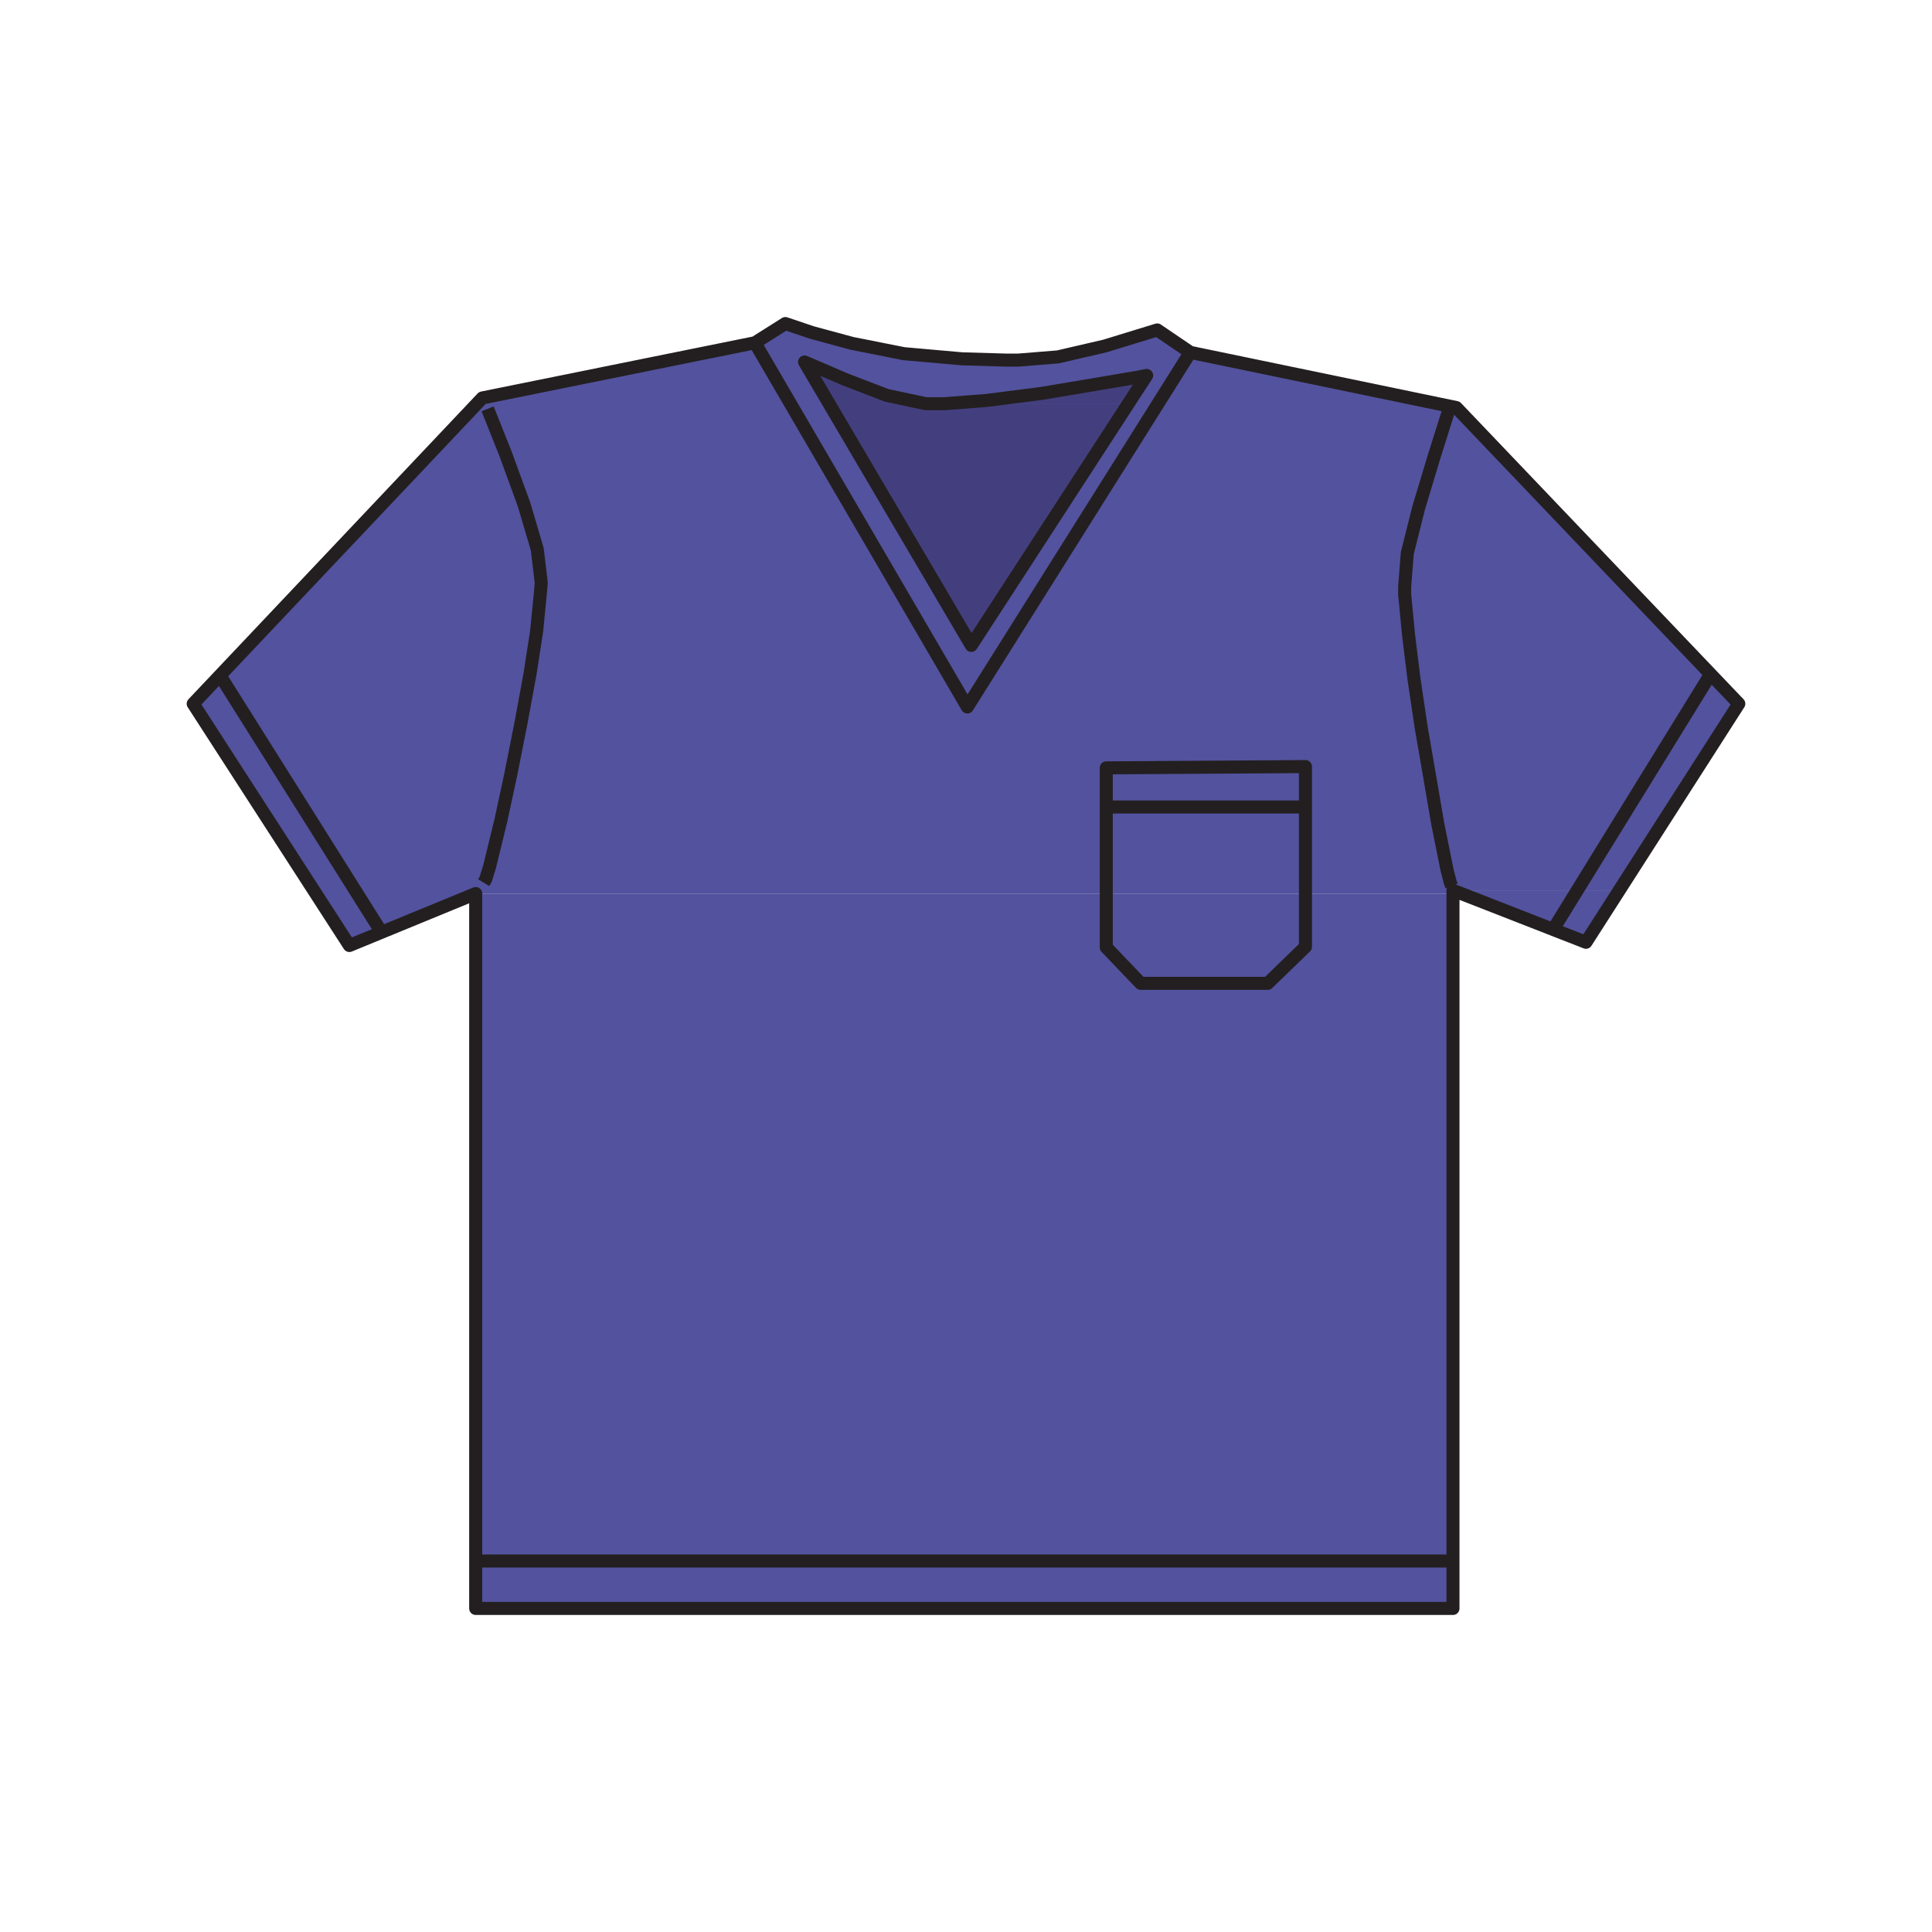 <svg id="Layer_1" data-name="Layer 1" xmlns="http://www.w3.org/2000/svg" viewBox="0 0 360 360"><defs><style>.cls-1{fill:#53529e;}.cls-2,.cls-4,.cls-5{fill:none;stroke:#231f20;stroke-linejoin:round;}.cls-2,.cls-5{stroke-linecap:round;}.cls-2,.cls-4{stroke-width:2.43px;}.cls-3{fill:#433f7f;}.cls-5{stroke-width:0.29px;}</style></defs><rect class="cls-1" x="88.65" y="166.5" width="182.1" height="133.21"/><polygon class="cls-1" points="36 131.14 89.88 74.15 140.67 63.87 146.34 60.28 146.96 60.52 147.94 60.88 155.96 63.27 165.08 65.3 175.56 66.74 185.06 67.1 187.52 67.1 228.82 67.1 271.36 75.94 324 131.14 301.68 165.9 270.74 165.9 270.74 166.5 88.65 166.5 65.1 176.18 36 131.14"/><polygon class="cls-1" points="270.74 165.9 301.69 165.9 295.52 175.58 270.74 165.9"/><polygon class="cls-1" points="189.74 67.1 197.14 66.5 205.89 64.47 215.63 61.48 221.79 65.66 228.82 67.1 189.74 67.1"/><polygon class="cls-2" points="140.67 63.87 89.88 74.15 36 131.13 65.1 176.18 88.64 166.5 88.64 299.71 270.74 299.71 270.74 165.9 295.52 175.58 324 131.13 271.36 75.94 221.79 65.66 215.63 61.48 205.89 64.47 197.14 66.5 189.74 67.1 187.52 67.1 179.26 66.86 168.41 65.9 158.79 63.99 151.28 61.96 146.34 60.29 140.67 63.87"/><polygon class="cls-3" points="149.92 67.45 157.44 70.68 165.2 73.67 172.48 75.22 174.21 75.22 210.21 75.22 180.99 120.26 149.92 67.45"/><polygon class="cls-3" points="174.21 75.22 180.37 74.86 190.73 73.78 203.3 71.76 213.66 69.97 210.21 75.22 174.21 75.22"/><polygon class="cls-2" points="149.92 67.45 157.44 70.68 165.21 73.67 172.48 75.22 174.21 75.22 176.06 75.22 183.82 74.62 194.06 73.31 203.3 71.76 211.81 70.32 213.66 69.96 180.99 120.26 149.92 67.45"/><polyline class="cls-4" points="140.67 63.87 180.25 131.73 221.79 65.66"/><line class="cls-4" x1="40.93" y1="125.76" x2="71.14" y2="173.79"/><line class="cls-5" x1="88.15" y1="290.87" x2="88.15" y2="290.87"/><line class="cls-4" x1="88.15" y1="290.87" x2="270.62" y2="290.87"/><line class="cls-4" x1="318.58" y1="125.88" x2="289.48" y2="173.07"/><polygon class="cls-2" points="206.14 143.08 206.14 176.53 212.55 183.23 236.22 183.23 243.25 176.42 243.25 142.84 206.14 143.08"/><line class="cls-4" x1="206.14" y1="150.37" x2="243.25" y2="150.37"/><polyline class="cls-4" points="90.86 76.18 94.19 84.54 97.64 93.98 100.11 102.34 100.85 108.56 100.73 110.11 99.99 117.64 98.75 125.64 97.03 134.96 95.18 144.28 93.33 152.88 91.23 161.48 90.49 163.87 90.12 164.47"/><polyline class="cls-4" points="269.88 76.66 267.17 85.26 264.33 94.7 262.23 103.06 261.74 109.27 261.74 110.83 262.48 118.47 263.47 126.48 264.82 135.56 266.43 144.88 267.9 153.48 269.63 162.08 270.25 164.47 270.49 165.07"/></svg>
